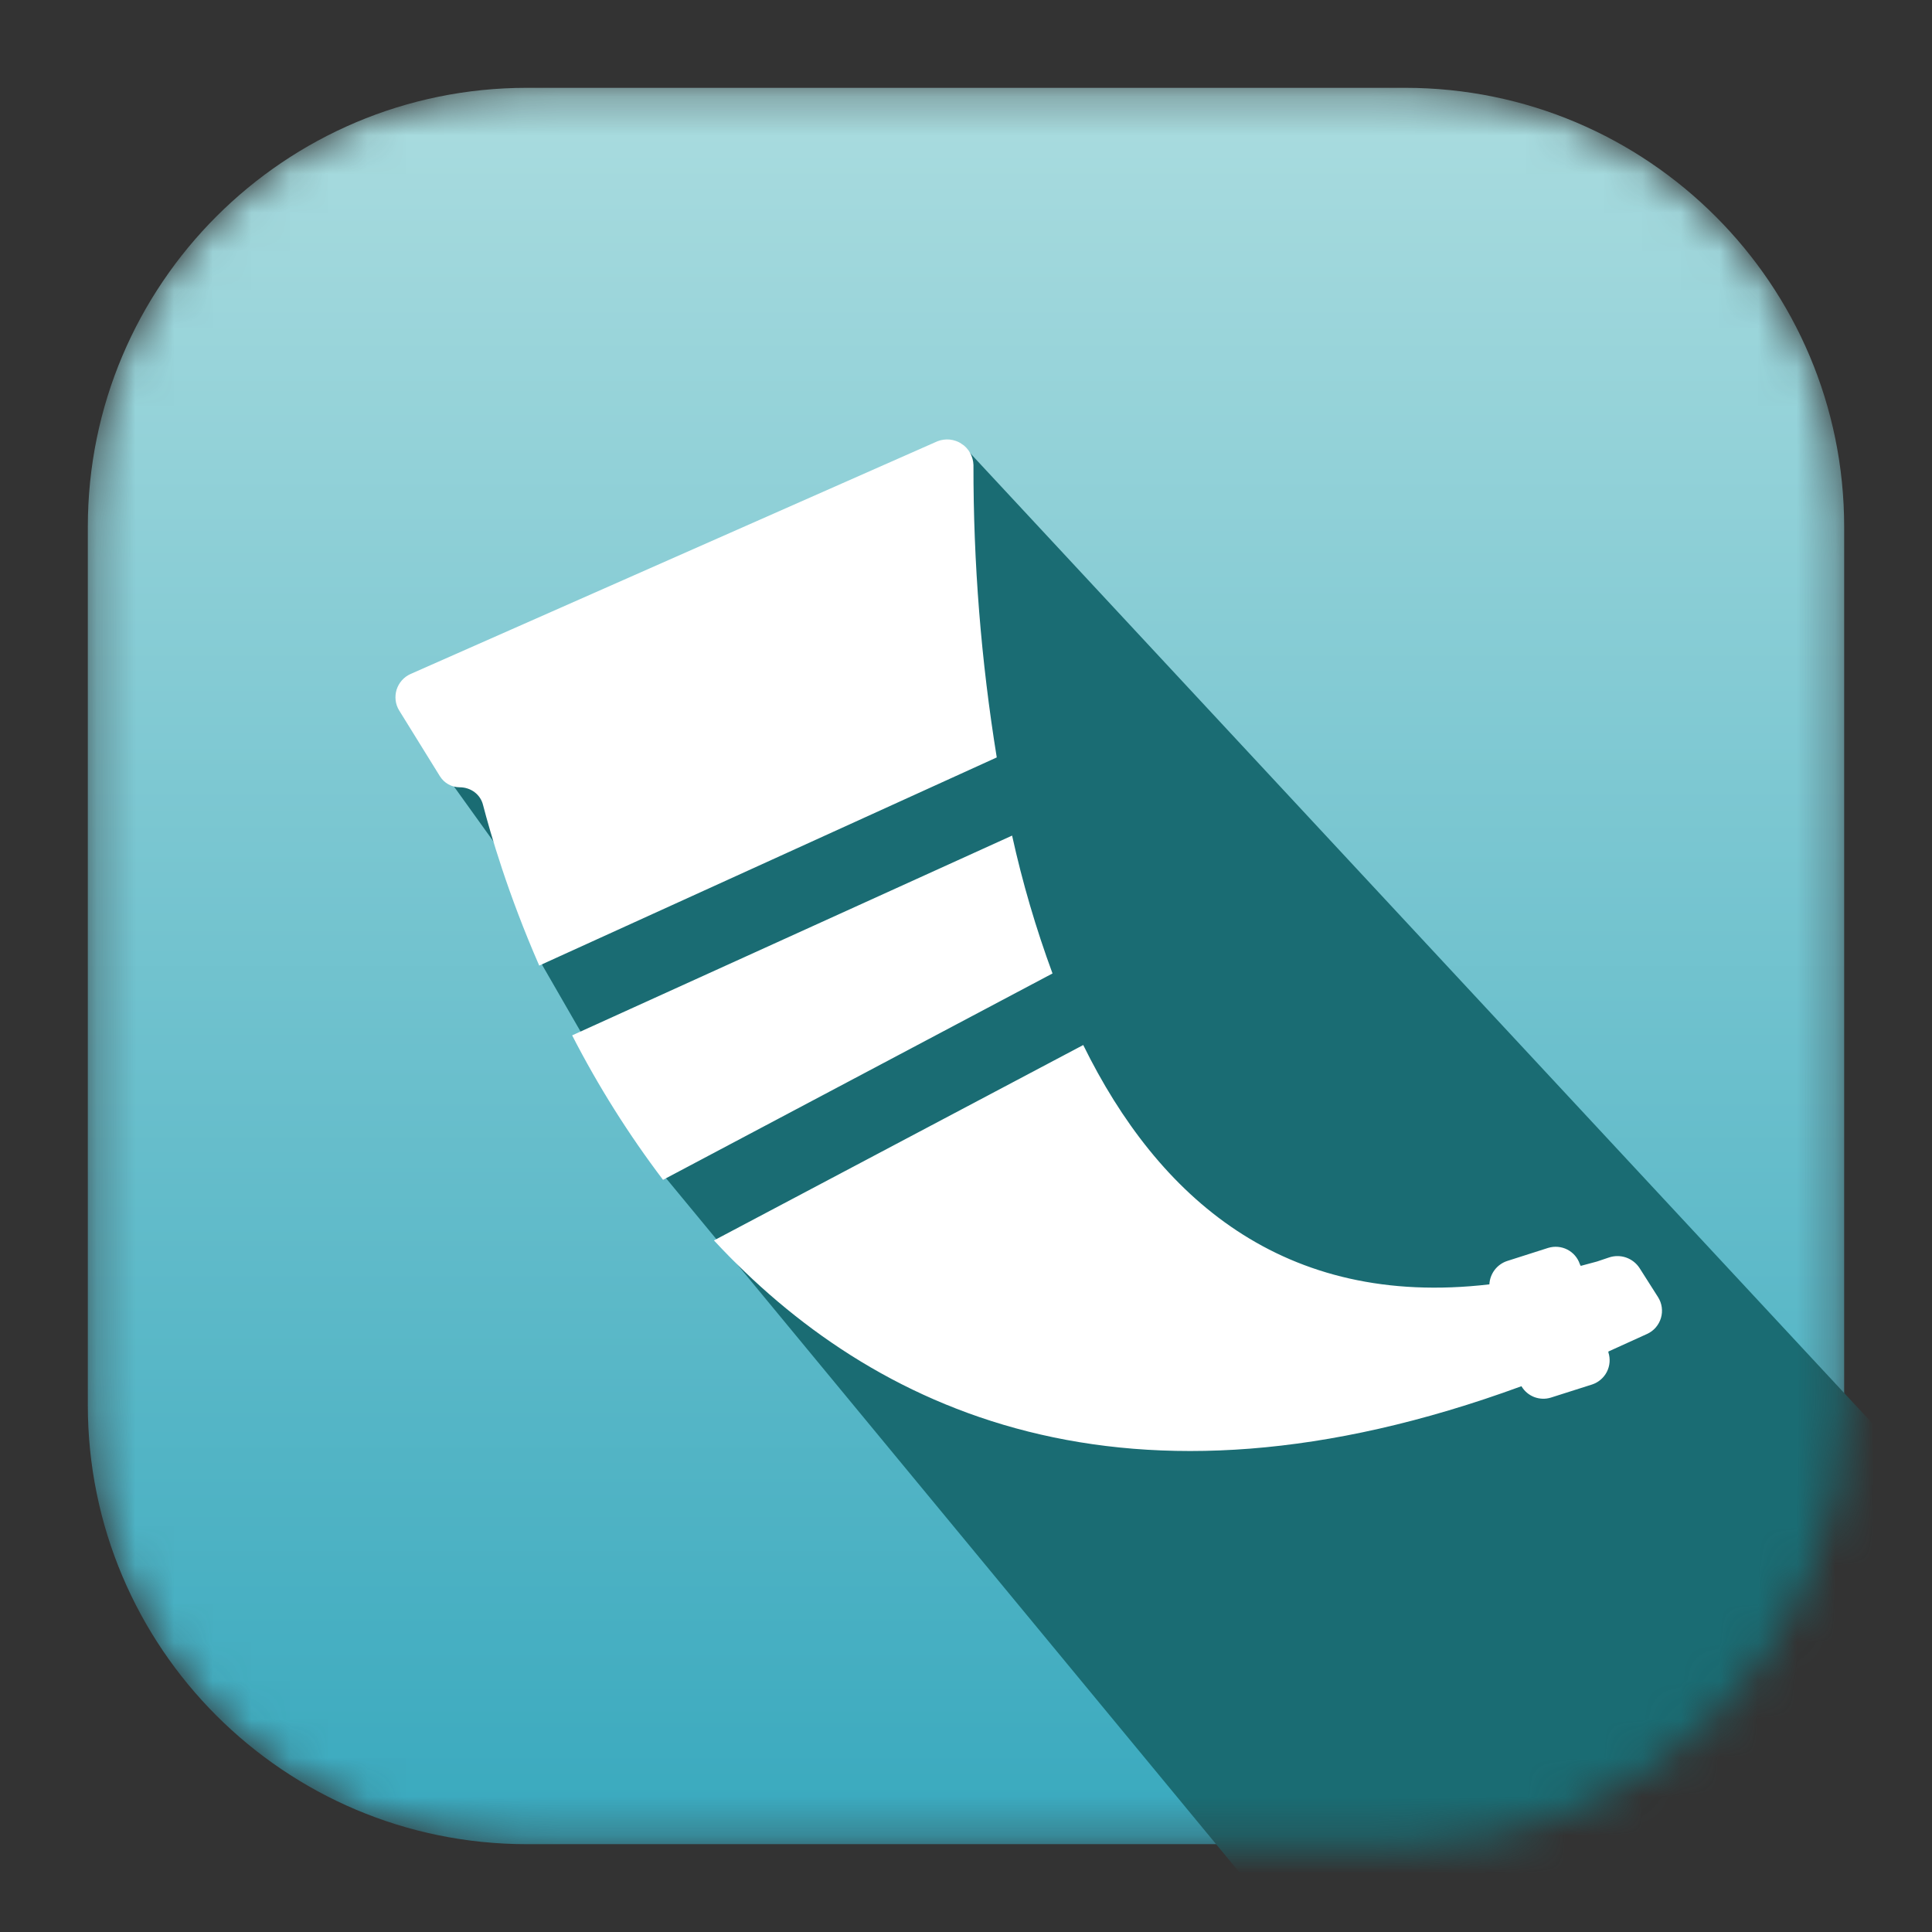 <svg width="50" height="50" viewBox="0 0 50 50" fill="none" xmlns="http://www.w3.org/2000/svg">
<rect x="0" y="0" width="50" height="50" fill="#333333" stroke="none"/>
<mask id="mask0_2113_1329" style="mask-type:alpha" maskUnits="userSpaceOnUse" x="2" y="2" width="46" height="46">
<path d="M36.364 2.273H13.636C7.36 2.273 2.273 7.36 2.273 13.636V36.364C2.273 42.64 7.36 47.727 13.636 47.727H36.364C42.64 47.727 47.727 42.64 47.727 36.364V13.636C47.727 7.36 42.64 2.273 36.364 2.273Z" fill="url(#paint0_linear_2113_1329)"/>
</mask>
<g mask="url(#mask0_2113_1329)">
<path d="M36.364 2.273H13.636C7.36 2.273 2.273 7.36 2.273 13.636V36.364C2.273 42.64 7.36 47.727 13.636 47.727H36.364C42.64 47.727 47.727 42.64 47.727 36.364V13.636C47.727 7.36 42.64 2.273 36.364 2.273Z" fill="url(#paint1_linear_2113_1329)"/>
<path d="M53.83 42.614L24.886 11.489L10.58 18.727L13.534 22.841L14.034 24.977L17.159 30.398L35.227 52.273H53.83V42.614Z" fill="#1A6C73"/>
<path d="M24.261 11.42L10.625 17.443C10.54 17.481 10.463 17.537 10.401 17.607C10.339 17.677 10.293 17.759 10.264 17.848C10.237 17.937 10.228 18.031 10.239 18.124C10.25 18.217 10.281 18.306 10.33 18.386L11.386 20.091C11.441 20.178 11.516 20.25 11.605 20.299C11.695 20.349 11.795 20.375 11.898 20.375C12.182 20.375 12.432 20.557 12.5 20.829C12.693 21.568 13.136 23.114 13.955 24.989L25.796 19.602C25.39 17.1 25.189 14.569 25.193 12.034C25.19 11.925 25.16 11.818 25.107 11.722C25.054 11.627 24.978 11.545 24.887 11.485C24.795 11.425 24.691 11.388 24.582 11.376C24.473 11.365 24.363 11.38 24.261 11.42ZM26.193 21.625L14.807 26.795C15.481 28.108 16.268 29.359 17.159 30.534L27.239 25.193C26.81 24.029 26.46 22.837 26.193 21.625ZM28.034 27.045L18.477 32.102C22.557 36.5 29.114 39.636 39.375 35.875C39.45 36.003 39.566 36.101 39.704 36.155C39.843 36.208 39.995 36.214 40.136 36.17L41.205 35.83C41.37 35.775 41.507 35.657 41.586 35.502C41.665 35.346 41.679 35.166 41.625 35V34.977L42.625 34.523C42.711 34.484 42.788 34.427 42.85 34.356C42.912 34.284 42.958 34.201 42.985 34.11C43.012 34.02 43.019 33.925 43.006 33.831C42.993 33.737 42.96 33.648 42.909 33.568L42.432 32.818C42.349 32.69 42.225 32.594 42.081 32.544C41.937 32.495 41.78 32.495 41.636 32.545L41.33 32.648L40.909 32.761L40.886 32.716C40.832 32.553 40.716 32.418 40.563 32.339C40.41 32.261 40.233 32.245 40.068 32.295L39 32.636C38.873 32.679 38.761 32.76 38.68 32.867C38.599 32.975 38.552 33.104 38.545 33.239C33.205 33.864 29.966 30.977 28.034 27.045Z" fill="white"/>
</g>
<defs>
<linearGradient id="paint0_linear_2113_1329" x1="25" y1="2.273" x2="25" y2="47.727" gradientUnits="userSpaceOnUse">
<stop stop-color="#AADCDF"/>
<stop offset="1" stop-color="#39A9BE"/>
</linearGradient>
<linearGradient id="paint1_linear_2113_1329" x1="25" y1="2.273" x2="25" y2="47.727" gradientUnits="userSpaceOnUse">
<stop stop-color="#AADCDF"/>
<stop offset="1" stop-color="#39A9BE"/>
</linearGradient>
</defs>
</svg>

